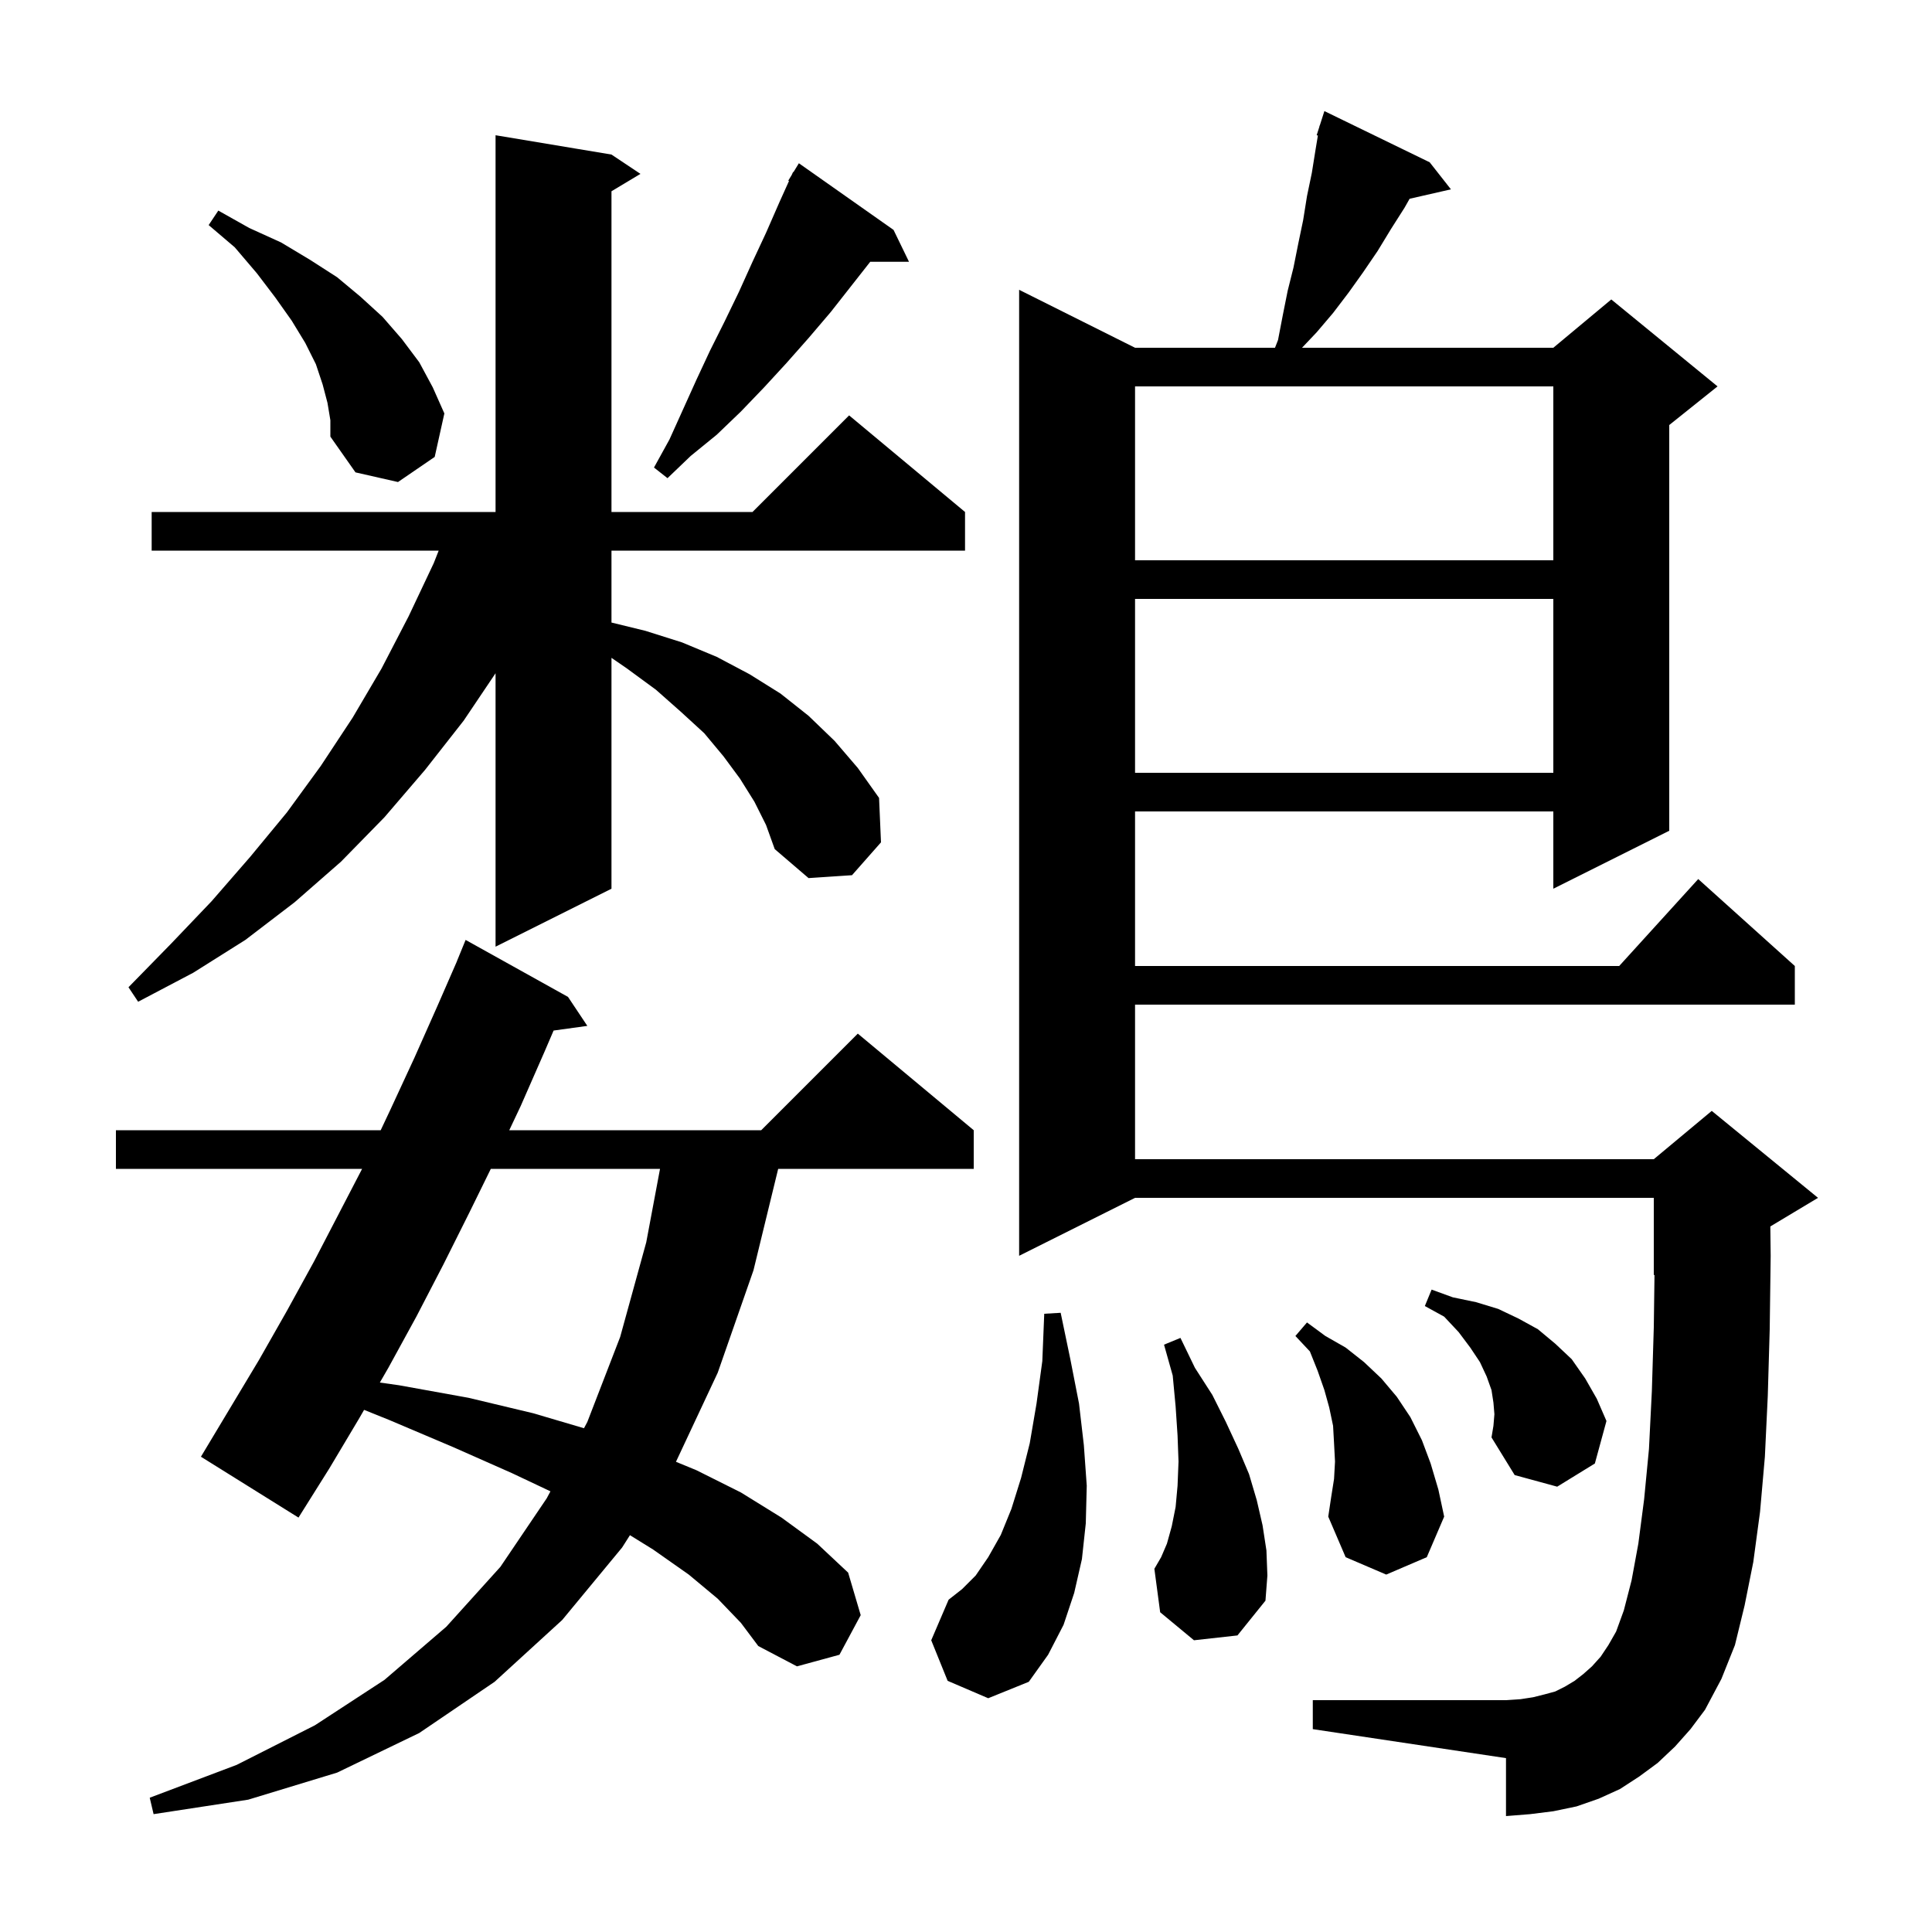 <svg xmlns="http://www.w3.org/2000/svg" xmlns:xlink="http://www.w3.org/1999/xlink" version="1.1" baseProfile="full" viewBox="0 0 200 200" width="200" height="200"><g fill="currentColor"><path d="M 74.3 165.5 L 71.3 163.0 L 67.6 160.4 L 65.212 158.922 L 64.4 160.2 L 58.2 167.7 L 51.2 174.1 L 43.4 179.4 L 34.9 183.5 L 25.7 186.3 L 15.9 187.8 L 15.5 186.1 L 24.5 182.7 L 32.6 178.6 L 39.8 173.9 L 46.2 168.4 L 51.8 162.2 L 56.6 155.1 L 56.982 154.382 L 53.0 152.5 L 46.9 149.8 L 40.3 147.0 L 37.691 145.949 L 37.2 146.8 L 34.1 152.0 L 30.9 157.1 L 20.8 150.8 L 26.8 140.8 L 29.7 135.7 L 32.5 130.6 L 37.485 121.0 L 12.0 121.0 L 12.0 117.0 L 39.409 117.0 L 40.4 114.9 L 42.9 109.5 L 45.3 104.1 L 47.306 99.502 L 47.3 99.5 L 48.2 97.3 L 58.8 103.2 L 60.8 106.2 L 57.308 106.682 L 56.4 108.8 L 53.9 114.5 L 52.718 117.0 L 78.8 117.0 L 88.8 107.0 L 100.8 117.0 L 100.8 121.0 L 80.557 121.0 L 78.0 131.5 L 74.3 142.1 L 69.976 151.325 L 72.1 152.2 L 76.7 154.5 L 80.9 157.1 L 84.6 159.8 L 87.8 162.8 L 89.1 167.2 L 86.9 171.3 L 82.5 172.5 L 78.5 170.4 L 76.7 168.0 Z M 173.4 180.8 L 171.6 182.5 L 169.7 183.9 L 167.7 185.2 L 165.5 186.2 L 163.2 187.0 L 160.8 187.5 L 158.4 187.8 L 155.9 188.0 L 155.9 182.0 L 135.9 179.0 L 135.9 176.0 L 155.9 176.0 L 157.4 175.9 L 158.7 175.7 L 159.9 175.4 L 161.0 175.1 L 162.0 174.6 L 163.0 174.0 L 163.9 173.3 L 164.8 172.5 L 165.7 171.5 L 166.5 170.3 L 167.3 168.9 L 168.1 166.7 L 168.9 163.6 L 169.6 159.8 L 170.2 155.2 L 170.7 150.0 L 171.0 144.0 L 171.2 137.4 L 171.273 131.969 L 171.2 132.0 L 171.2 124.0 L 117.5 124.0 L 105.5 130.0 L 105.5 30.0 L 117.5 36.0 L 131.987 36.0 L 132.3 35.2 L 132.8 32.6 L 133.3 30.1 L 133.9 27.7 L 134.4 25.2 L 134.9 22.8 L 135.3 20.3 L 135.8 17.9 L 136.2 15.4 L 136.428 14.031 L 136.3 14.0 L 136.578 13.13 L 136.6 13.0 L 136.618 13.006 L 137.1 11.5 L 148.0 16.8 L 150.2 19.6 L 145.923 20.576 L 145.4 21.5 L 144.0 23.7 L 142.6 26.0 L 141.1 28.2 L 139.6 30.3 L 138.0 32.4 L 136.3 34.4 L 134.784 36.0 L 160.8 36.0 L 166.8 31.0 L 177.8 40.0 L 172.8 44.0 L 172.8 86.0 L 160.8 92.0 L 160.8 84.0 L 117.5 84.0 L 117.5 100.0 L 167.618 100.0 L 175.8 91.0 L 185.8 100.0 L 185.8 104.0 L 117.5 104.0 L 117.5 120.0 L 171.2 120.0 L 177.2 115.0 L 188.2 124.0 L 183.263 126.962 L 183.3 130.0 L 183.2 137.6 L 183.0 144.5 L 182.7 150.8 L 182.2 156.5 L 181.5 161.7 L 180.6 166.2 L 179.6 170.3 L 178.2 173.8 L 176.5 177.0 L 175.0 179.0 Z M 98.1 174.0 L 96.4 169.8 L 98.2 165.6 L 99.6 164.5 L 101.0 163.1 L 102.3 161.2 L 103.6 158.9 L 104.7 156.2 L 105.7 153.0 L 106.6 149.4 L 107.3 145.3 L 107.9 140.9 L 108.1 136.0 L 109.8 135.9 L 110.8 140.7 L 111.7 145.3 L 112.2 149.6 L 112.5 153.8 L 112.4 157.7 L 112.0 161.4 L 111.2 164.9 L 110.1 168.2 L 108.5 171.3 L 106.5 174.1 L 102.3 175.8 Z M 123.6 169.8 L 120.1 166.9 L 119.5 162.4 L 120.2 161.2 L 120.8 159.8 L 121.3 158.0 L 121.7 156.0 L 121.9 153.8 L 122.0 151.3 L 121.9 148.6 L 121.7 145.6 L 121.4 142.4 L 120.5 139.2 L 122.2 138.5 L 123.7 141.6 L 125.5 144.4 L 126.9 147.2 L 128.2 150.0 L 129.3 152.6 L 130.1 155.3 L 130.7 157.9 L 131.1 160.5 L 131.2 163.1 L 131.0 165.7 L 128.1 169.3 Z M 138.1 153.1 L 138.2 151.3 L 138.1 149.4 L 138.0 147.6 L 137.6 145.7 L 137.1 143.9 L 136.4 141.9 L 135.6 139.9 L 134.1 138.3 L 135.3 136.9 L 137.2 138.3 L 139.3 139.5 L 141.2 141.0 L 143.0 142.7 L 144.6 144.6 L 146.0 146.7 L 147.2 149.1 L 148.1 151.5 L 148.9 154.2 L 149.5 157.0 L 147.7 161.2 L 143.5 163.0 L 139.3 161.2 L 137.5 157.0 L 137.8 155.0 Z M 154.7 146.4 L 154.6 145.2 L 154.4 143.9 L 153.9 142.5 L 153.2 141.0 L 152.2 139.5 L 151.0 137.9 L 149.5 136.3 L 147.5 135.2 L 148.2 133.5 L 150.4 134.3 L 152.8 134.8 L 155.1 135.5 L 157.2 136.5 L 159.2 137.6 L 161.0 139.1 L 162.7 140.7 L 164.1 142.7 L 165.3 144.8 L 166.3 147.1 L 165.1 151.5 L 161.2 153.9 L 156.8 152.7 L 154.4 148.8 L 154.6 147.6 Z M 50.809 121.0 L 48.6 125.5 L 45.9 130.9 L 43.1 136.3 L 40.2 141.6 L 39.322 143.121 L 41.3 143.4 L 48.5 144.7 L 55.2 146.3 L 60.454 147.85 L 60.8 147.2 L 64.2 138.4 L 66.9 128.6 L 68.325 121.0 Z M 78.1 83.0 L 76.6 80.6 L 74.9 78.3 L 72.9 75.9 L 70.5 73.7 L 67.9 71.4 L 64.9 69.2 L 63.3 68.1 L 63.3 92.0 L 51.3 98.0 L 51.3 69.695 L 48.0 74.6 L 44.0 79.7 L 39.8 84.6 L 35.3 89.2 L 30.5 93.4 L 25.4 97.3 L 20.0 100.7 L 14.3 103.7 L 13.3 102.2 L 17.7 97.7 L 21.9 93.3 L 25.9 88.7 L 29.7 84.1 L 33.2 79.3 L 36.5 74.3 L 39.5 69.2 L 42.3 63.8 L 44.9 58.3 L 45.412 57.0 L 15.7 57.0 L 15.7 53.0 L 51.3 53.0 L 51.3 14.0 L 63.3 16.0 L 66.3 18.0 L 63.3 19.8 L 63.3 53.0 L 77.9 53.0 L 87.9 43.0 L 99.9 53.0 L 99.9 57.0 L 63.3 57.0 L 63.3 64.446 L 66.8 65.3 L 70.6 66.5 L 74.2 68.0 L 77.6 69.8 L 80.8 71.8 L 83.7 74.1 L 86.4 76.7 L 88.8 79.5 L 91.0 82.6 L 91.2 87.2 L 88.2 90.6 L 83.7 90.9 L 80.2 87.9 L 79.3 85.4 Z M 117.5 62.0 L 117.5 80.0 L 160.8 80.0 L 160.8 62.0 Z M 117.5 40.0 L 117.5 58.0 L 160.8 58.0 L 160.8 40.0 Z M 33.9 41.7 L 33.4 39.8 L 32.7 37.7 L 31.6 35.5 L 30.2 33.2 L 28.5 30.8 L 26.6 28.3 L 24.3 25.6 L 21.6 23.3 L 22.6 21.8 L 25.8 23.6 L 29.1 25.1 L 32.1 26.9 L 34.9 28.7 L 37.3 30.7 L 39.6 32.8 L 41.6 35.1 L 43.4 37.5 L 44.8 40.1 L 46.0 42.8 L 45.0 47.3 L 41.2 49.9 L 36.8 48.9 L 34.2 45.2 L 34.2 43.5 Z M 92.5 23.8 L 94.1 27.1 L 90.086 27.1 L 86.0 32.3 L 83.7 35.0 L 81.4 37.6 L 79.1 40.1 L 76.7 42.6 L 74.2 45.0 L 71.5 47.2 L 69.1 49.5 L 67.7 48.4 L 69.3 45.5 L 72.1 39.3 L 73.5 36.3 L 75.0 33.3 L 76.5 30.2 L 77.9 27.1 L 79.3 24.1 L 80.7 20.9 L 81.677 18.736 L 81.6 18.7 L 81.958 18.113 L 82.1 17.8 L 82.137 17.821 L 82.7 16.9 Z "/></g></svg>